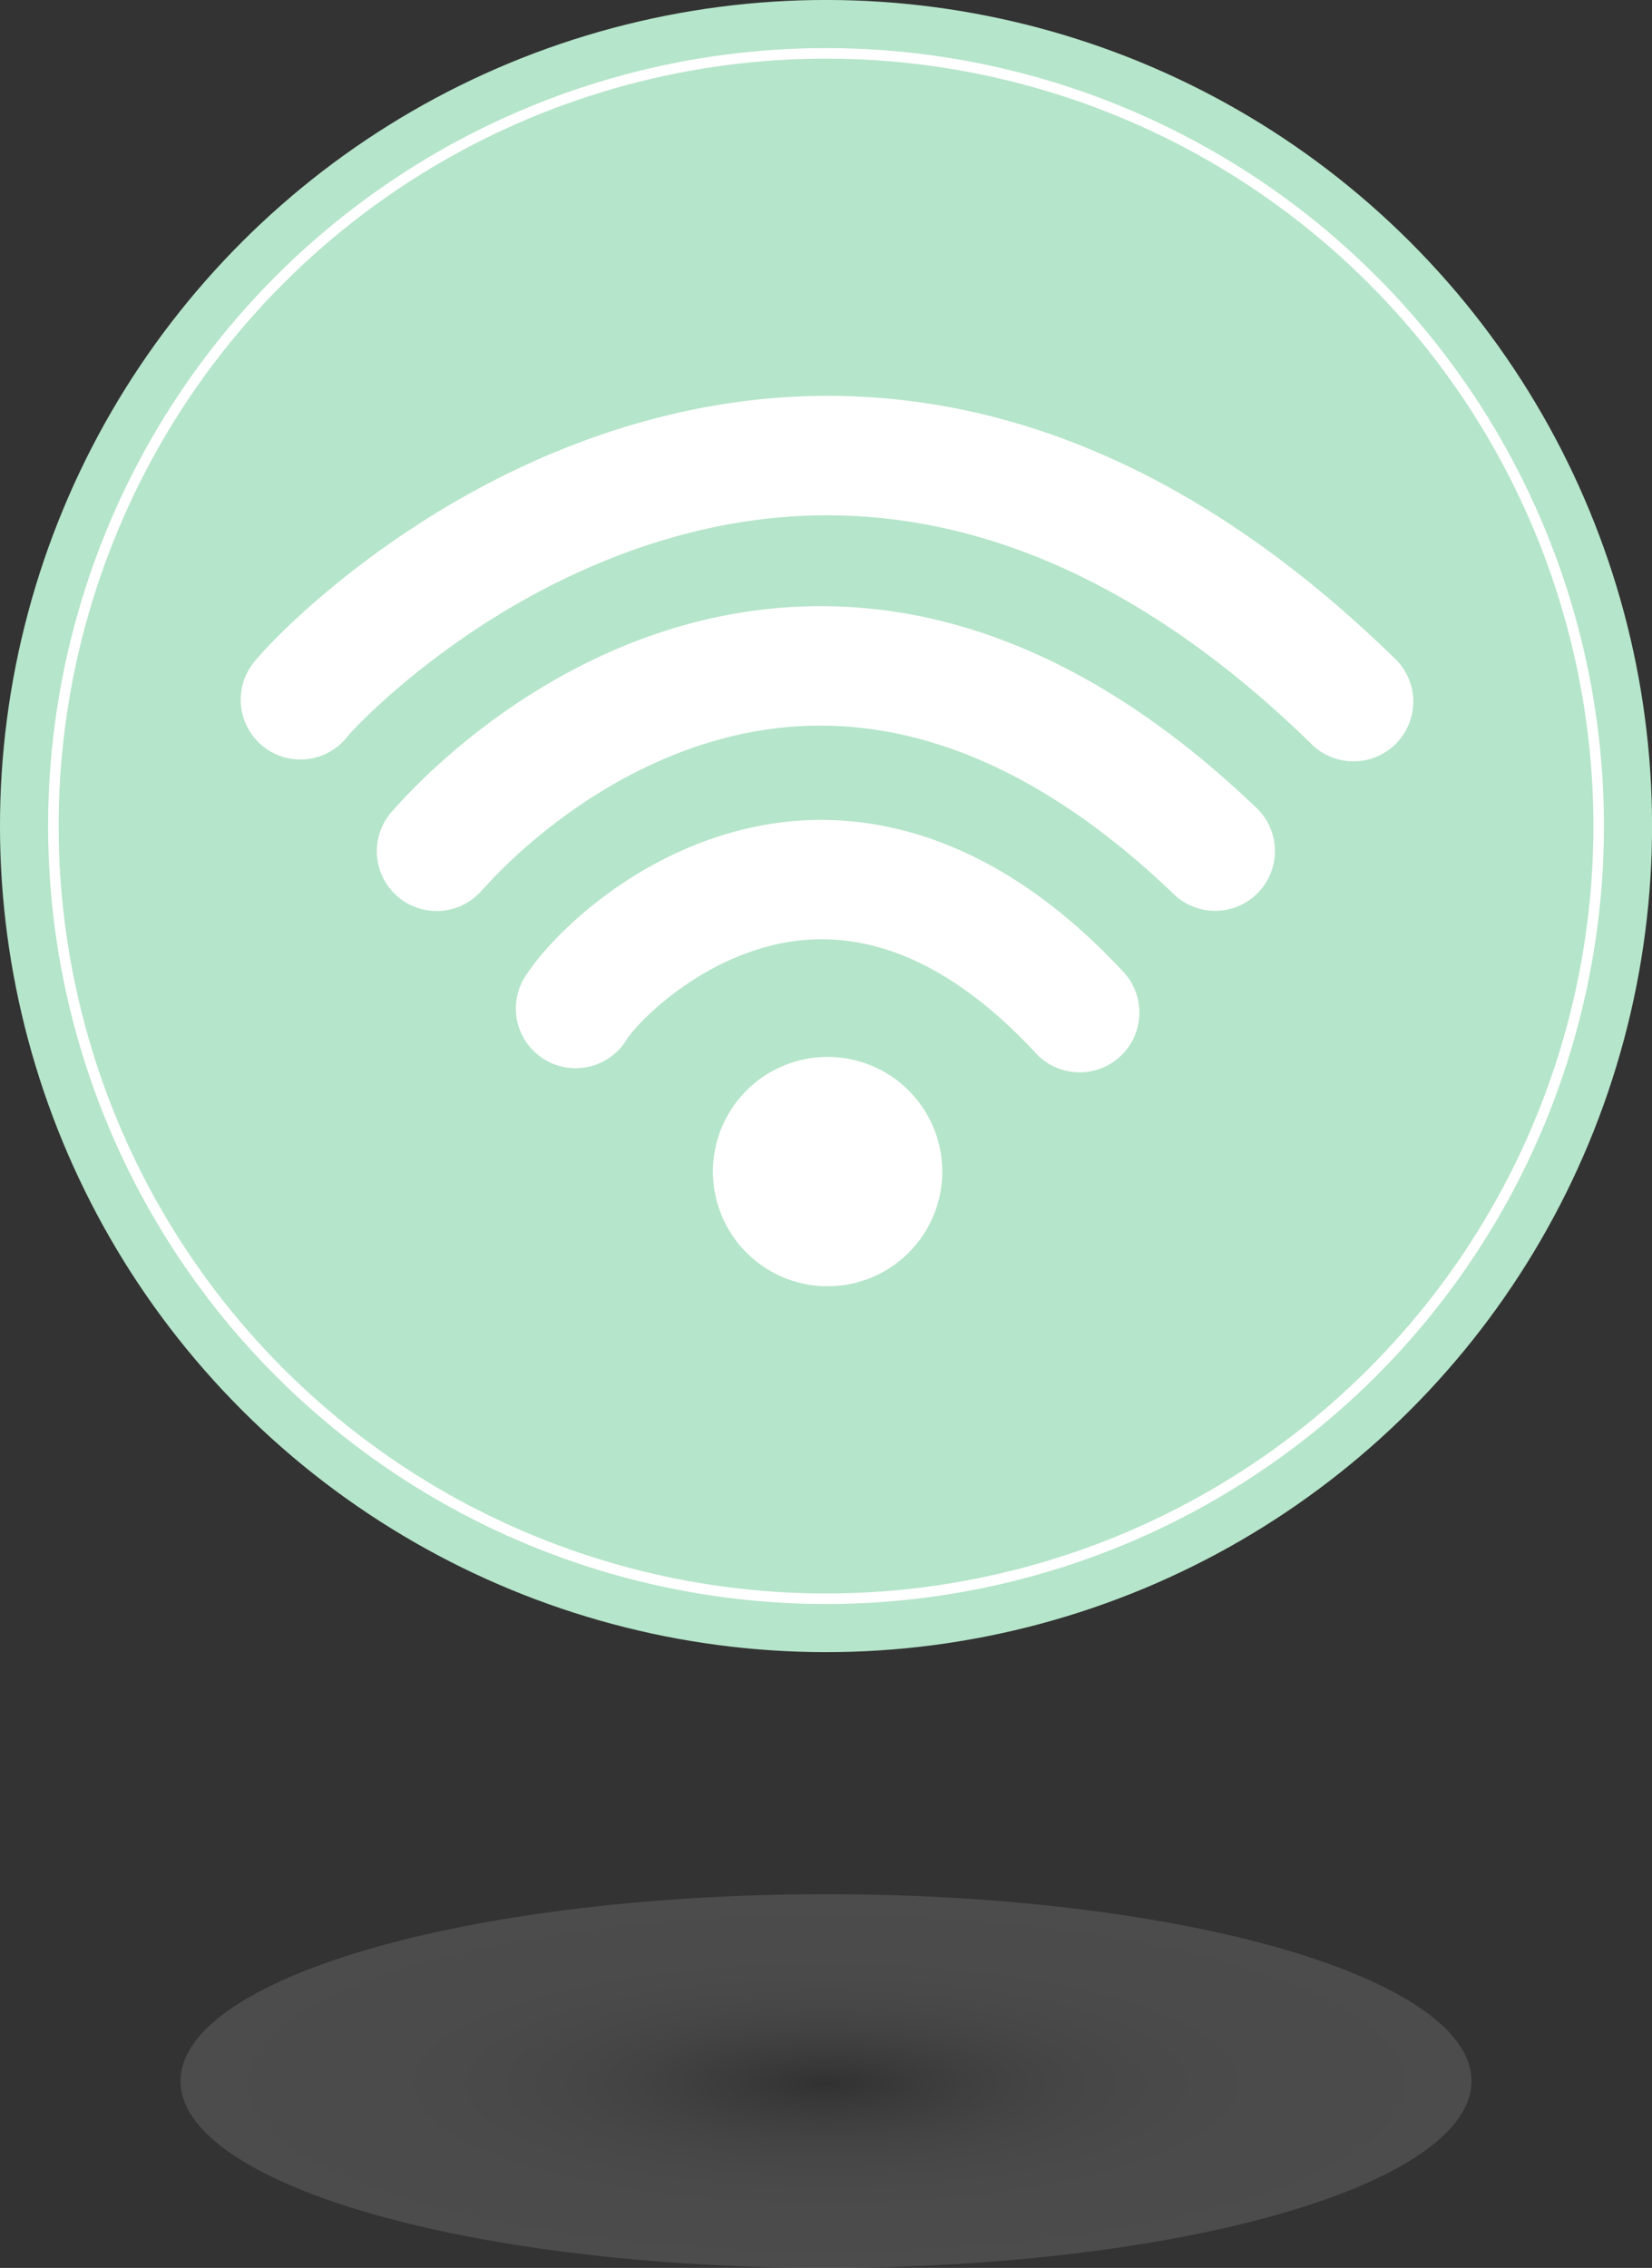 <?xml version="1.0" encoding="UTF-8"?> <svg xmlns="http://www.w3.org/2000/svg" xmlns:xlink="http://www.w3.org/1999/xlink" viewBox="0 0 469.77 644.88"><rect x="0" y="0" width="469.77" height="644.88" fill="#333333" stroke="none"/><defs><style>.cls-1{isolation:isolate;}.cls-2{fill:#b5e5ca;}.cls-3{fill:none;stroke:#fff;stroke-miterlimit:10;stroke-width:3px;}.cls-4{fill:#fff;}.cls-5{opacity:0.12;mix-blend-mode:multiply;fill:url(#radial-gradient);}</style><radialGradient id="radial-gradient" cx="255.46" cy="1237.73" r="183.55" gradientTransform="translate(-20.57 233.42) scale(1 0.29)" gradientUnits="userSpaceOnUse"><stop offset="0" stop-color="#221f20"></stop><stop offset="0.06" stop-color="#4a4849"></stop><stop offset="0.14" stop-color="#757373"></stop><stop offset="0.22" stop-color="#9a9999"></stop><stop offset="0.3" stop-color="#b9b8b9"></stop><stop offset="0.39" stop-color="#d3d2d2"></stop><stop offset="0.5" stop-color="#e7e6e6"></stop><stop offset="0.61" stop-color="#f4f4f4"></stop><stop offset="0.75" stop-color="#fdfdfd"></stop><stop offset="1" stop-color="#fff"></stop></radialGradient></defs><g class="cls-1"><g id="Calque_1" data-name="Calque 1"><circle class="cls-2" cx="255.46" cy="267.45" r="234.89" transform="translate(-134.86 226.41) rotate(-45)"></circle><circle class="cls-3" cx="255.46" cy="267.45" r="219.71" transform="translate(-134.86 226.41) rotate(-45)"></circle><path class="cls-4" d="M106,248.53a17,17,0,0,1-13.36-27.48c3.63-4.63,19.79-21.68,45.55-38.56,33.21-21.77,69.49-34.54,104.89-36.93,60.69-4.11,119.12,20.72,173.67,73.79a17,17,0,1,1-23.69,24.34c-47-45.71-96.3-67.34-146.56-64.32-37.44,2.26-68.94,18.07-88.78,30.93-22,14.29-36.07,28.88-38.36,31.72A17,17,0,0,1,106,248.53Zm52.12,36.69C162,280.74,197.72,241.4,249,239c35-1.6,70.24,14.31,104.83,47.31a17,17,0,1,0,23.45-24.57c-41.56-39.66-85.25-58.73-129.85-56.67-64.06,2.95-107,48.67-115,57.8a17,17,0,1,0,25.61,22.31Zm40.37,43.37c3.27-5.49,23.16-25.77,49.55-28.61,22.37-2.4,44.77,8.2,66.57,31.5a17,17,0,1,0,24.8-23.2c-36.72-39.26-71.92-44.54-95-42.07-39,4.18-67.42,32.1-75.1,45a17,17,0,0,0,29.17,17.41Zm57.42,4.5a32.61,32.61,0,1,0,32.61,32.61A32.61,32.61,0,0,0,255.91,333.09Z" transform="translate(-20.57 -32.56)"></path><ellipse class="cls-5" cx="234.89" cy="591.74" rx="183.56" ry="53.14"></ellipse></g></g></svg> 